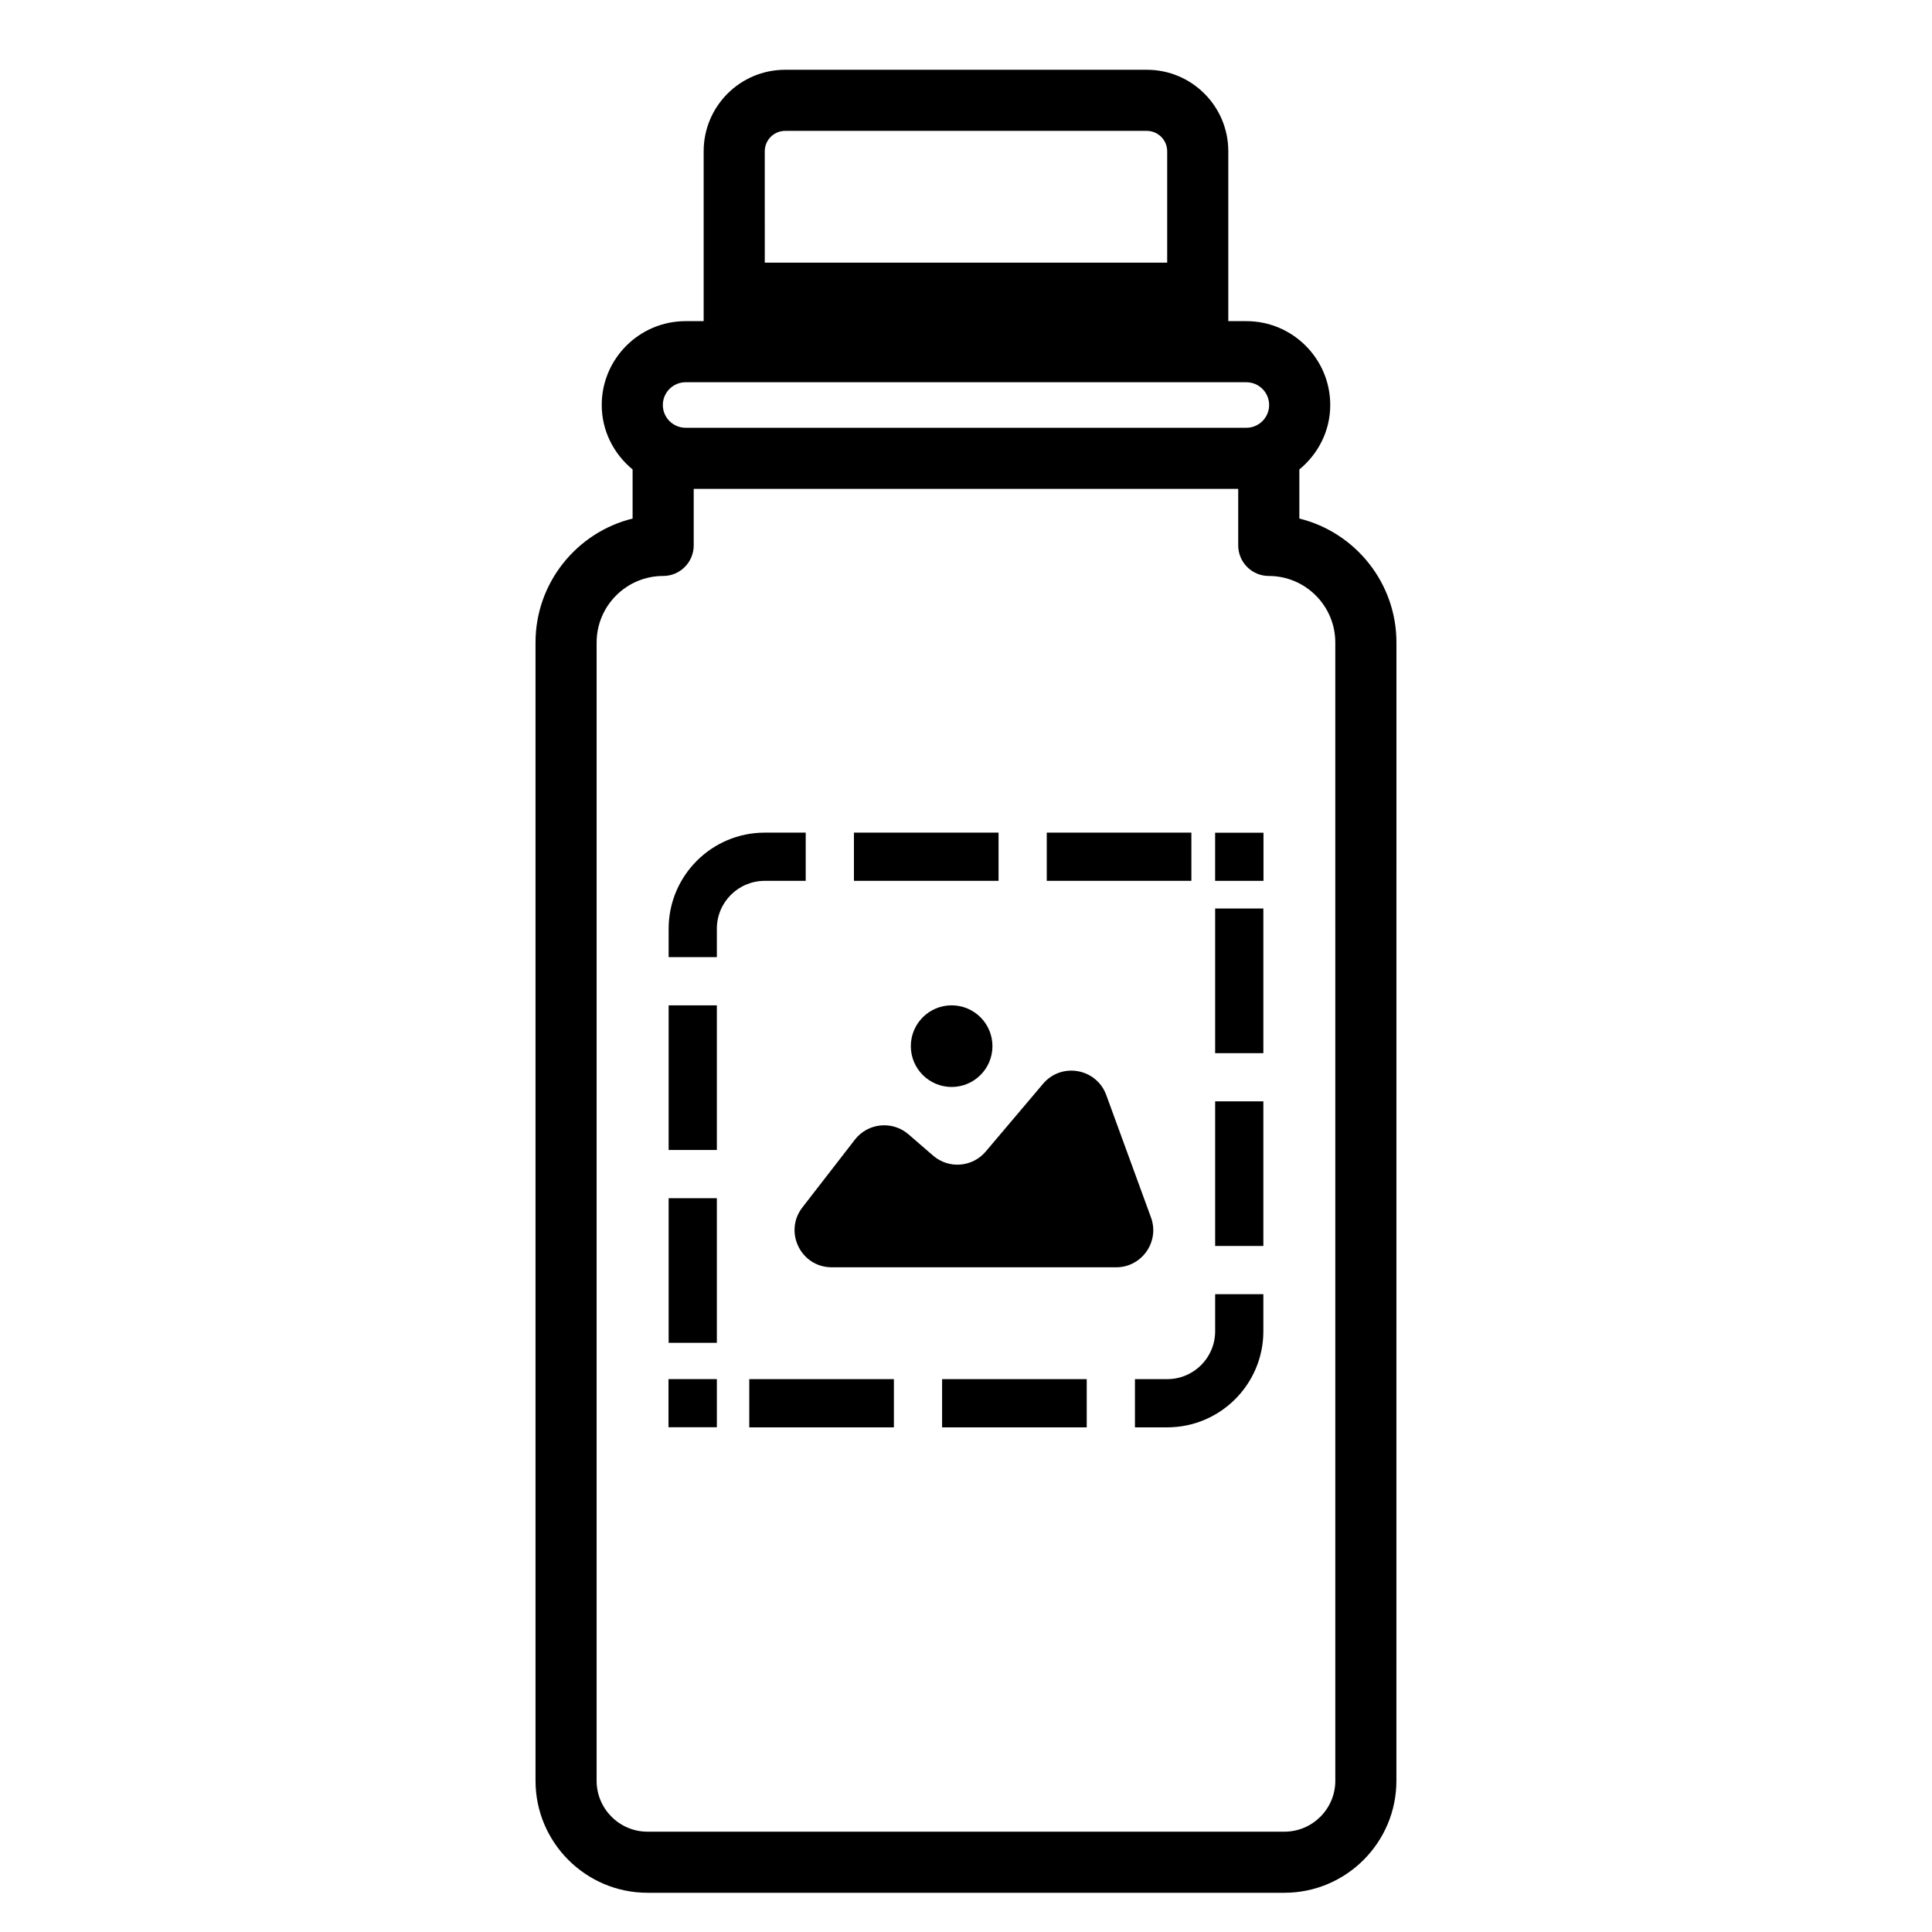 <?xml version="1.0" encoding="UTF-8"?>
<!-- Uploaded to: SVG Repo, www.svgrepo.com, Generator: SVG Repo Mixer Tools -->
<svg fill="#000000" width="800px" height="800px" version="1.1" viewBox="144 144 512 512" xmlns="http://www.w3.org/2000/svg">
 <g>
  <path d="m488.34 281.42v-13.004c4.957-4.078 8.188-10.184 8.188-17.086 0-12.258-9.969-22.223-22.223-22.223h-4.793v-45.023c0-11.926-9.668-21.594-21.594-21.594h-95.848c-11.926 0-21.594 9.668-21.594 21.594v45.023h-4.789c-12.258 0-22.223 9.969-22.223 22.223 0 6.902 3.231 13.004 8.18 17.082v13.008c-14.754 3.637-25.727 16.984-25.727 32.848v301.65c0 16.375 13.32 29.688 29.688 29.688h168.77c16.367 0 29.688-13.316 29.688-29.688l0.008-301.65c0-15.863-10.973-29.211-25.727-32.848zm-141.67-97.336c0-2.977 2.422-5.398 5.398-5.398h95.848c2.977 0 5.398 2.422 5.398 5.398v29.52h-106.64zm-20.98 61.215h148.61c3.328 0 6.031 2.703 6.031 6.031s-2.703 6.031-6.031 6.031h-148.61c-3.328 0-6.031-2.703-6.031-6.031 0-3.324 2.703-6.031 6.031-6.031zm172.18 370.62c0 7.441-6.051 13.496-13.496 13.496h-168.77c-7.441 0-13.496-6.051-13.496-13.496l0.004-301.65c0-9.719 7.906-17.633 17.629-17.633 4.469 0 8.098-3.625 8.098-8.098v-14.98h144.3v14.98c0 4.469 3.625 8.098 8.098 8.098 9.719 0 17.629 7.914 17.629 17.633z"/>
  <path d="m356.64 463.98 13.906-17.953c3.457-4.461 9.945-5.106 14.215-1.418l6.523 5.644c4.141 3.582 10.41 3.094 13.945-1.086l15.191-17.953c4.875-5.762 14.16-4.113 16.75 2.981l11.852 32.438c2.344 6.418-2.406 13.215-9.242 13.215l-75.363-0.004c-8.18 0-12.785-9.398-7.777-15.863z"/>
  <path d="m407.01 421.24c0 5.973-4.844 10.816-10.816 10.816s-10.816-4.844-10.816-10.816c0-5.973 4.844-10.816 10.816-10.816s10.816 4.844 10.816 10.816"/>
  <path d="m459.73 377.43v-12.777h-38.328v12.777zm-51.102 0v-12.777h-38.328v12.777zm-87.43 20.223h12.777v-7.535c0-7.008 5.68-12.684 12.684-12.684h10.863v-12.777h-10.863c-14.039 0-25.461 11.422-25.461 25.461zm0 51.102h12.777v-38.328h-12.777zm12.777 12.777h-12.777v38.328h12.777zm46.918 60.727v-12.777l-38.328 0.004v12.777zm51.102 0v-12.777h-38.328v12.777zm46.809-35.289h-12.777v9.828c0 7.004-5.68 12.684-12.684 12.684h-8.57v12.777h8.57c14.039 0 25.461-11.422 25.461-25.461zm0-51.102h-12.777v38.328h12.777zm0-51.102h-12.777v38.328h12.777z"/>
  <path d="m321.16 509.48h12.816v12.754h-12.816z"/>
  <path d="m466.02 364.68h12.816v12.754h-12.816z"/>
 </g>
</svg>